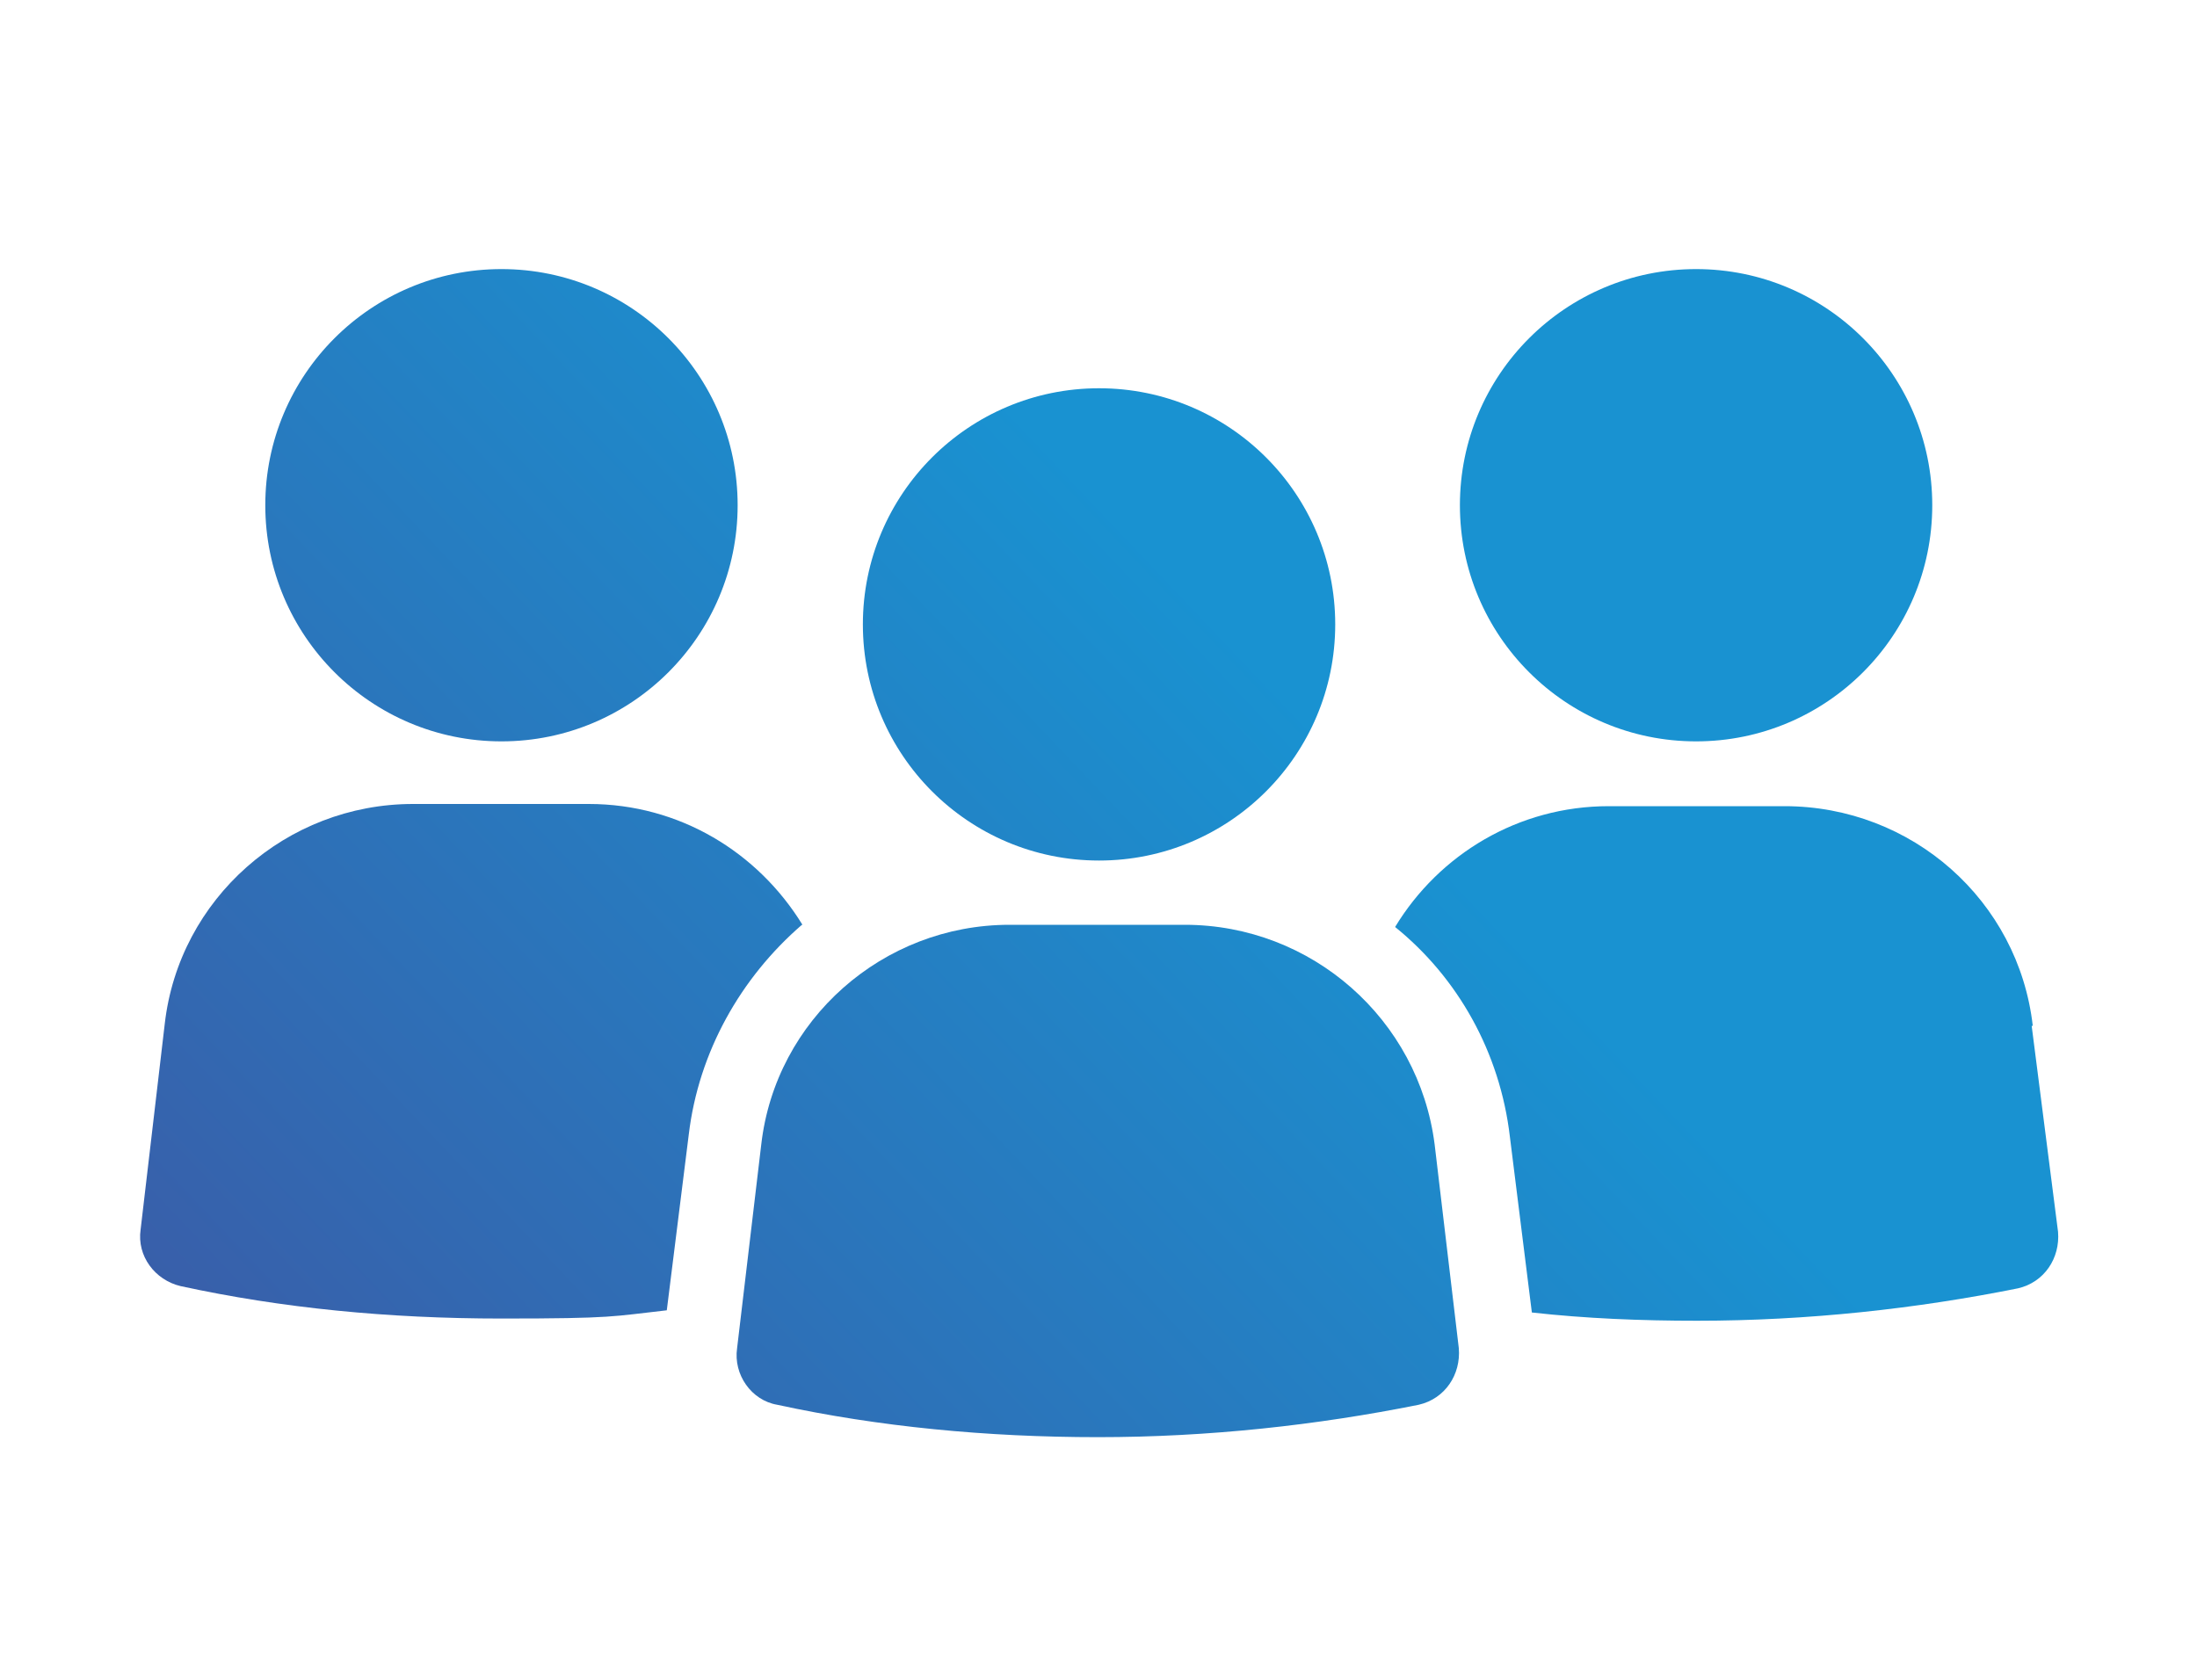 <?xml version="1.0" encoding="UTF-8"?> <svg xmlns="http://www.w3.org/2000/svg" xmlns:xlink="http://www.w3.org/1999/xlink" id="a" viewBox="0 0 400 306"><defs><style>.h{fill:url(#g);}.i{fill:url(#f);}.j{fill:url(#e);}.k{fill:url(#d);}.l{fill:url(#c);}.m{fill:url(#b);}</style><linearGradient id="b" x1="231.3" y1="-40.8" x2="-40.9" y2="217.5" gradientUnits="userSpaceOnUse"><stop offset=".3" stop-color="#1992d1"></stop><stop offset="1" stop-color="#3e56a3"></stop></linearGradient><linearGradient id="c" x1="280.5" y1="11" x2="8.2" y2="269.3" xlink:href="#b"></linearGradient><linearGradient id="d" x1="334.3" y1="67.7" x2="62.1" y2="326.1" xlink:href="#b"></linearGradient><linearGradient id="e" x1="389.9" y1="126.3" x2="117.6" y2="384.7" xlink:href="#b"></linearGradient><linearGradient id="f" x1="348.9" y1="83.1" x2="76.7" y2="341.5" xlink:href="#b"></linearGradient><linearGradient id="g" x1="293.7" y1="24.9" x2="21.4" y2="283.2" xlink:href="#b"></linearGradient></defs><circle class="m" cx="91.3" cy="92" r="43"></circle><path class="l" d="M146.1,168.4c-8.1-13.2-22.4-22-38.9-22h-32c-23.1,0-42.6,17.3-45.2,40l-4.4,37.5c-.7,4.8,2.6,9.2,7.3,10.3,18.4,4,37.8,5.9,58.4,5.9s20.2-.4,30.1-1.5l4-32c1.8-15.1,9.5-28.6,20.6-38.2Z"></path><circle class="k" cx="308.8" cy="92" r="43"></circle><path class="j" d="M370.1,186.8c-2.6-22.8-22-40-45.2-40h-32c-16.5,0-30.9,8.8-38.9,22,11.4,9.2,19.1,22.8,20.9,38.2l4,32c9.9,1.1,19.8,1.5,30.1,1.5,20.2,0,40-2.2,58.4-5.9,4.8-1.1,7.7-5.5,7.3-10.3l-4.8-37.5Z"></path><path class="i" d="M215.8,168.4h-32c-23.1,0-42.6,17.3-45.2,40l-4.4,37.1c-.7,4.8,2.6,9.5,7.3,10.3,18.4,4,38.2,5.9,58.4,5.9s40-2.2,58.4-5.9c4.8-1.1,7.7-5.5,7.3-10.3l-4.4-37.1c-2.9-22.8-22.4-40-45.5-40Z"></path><circle class="h" cx="200.1" cy="113.7" r="43"></circle></svg> 